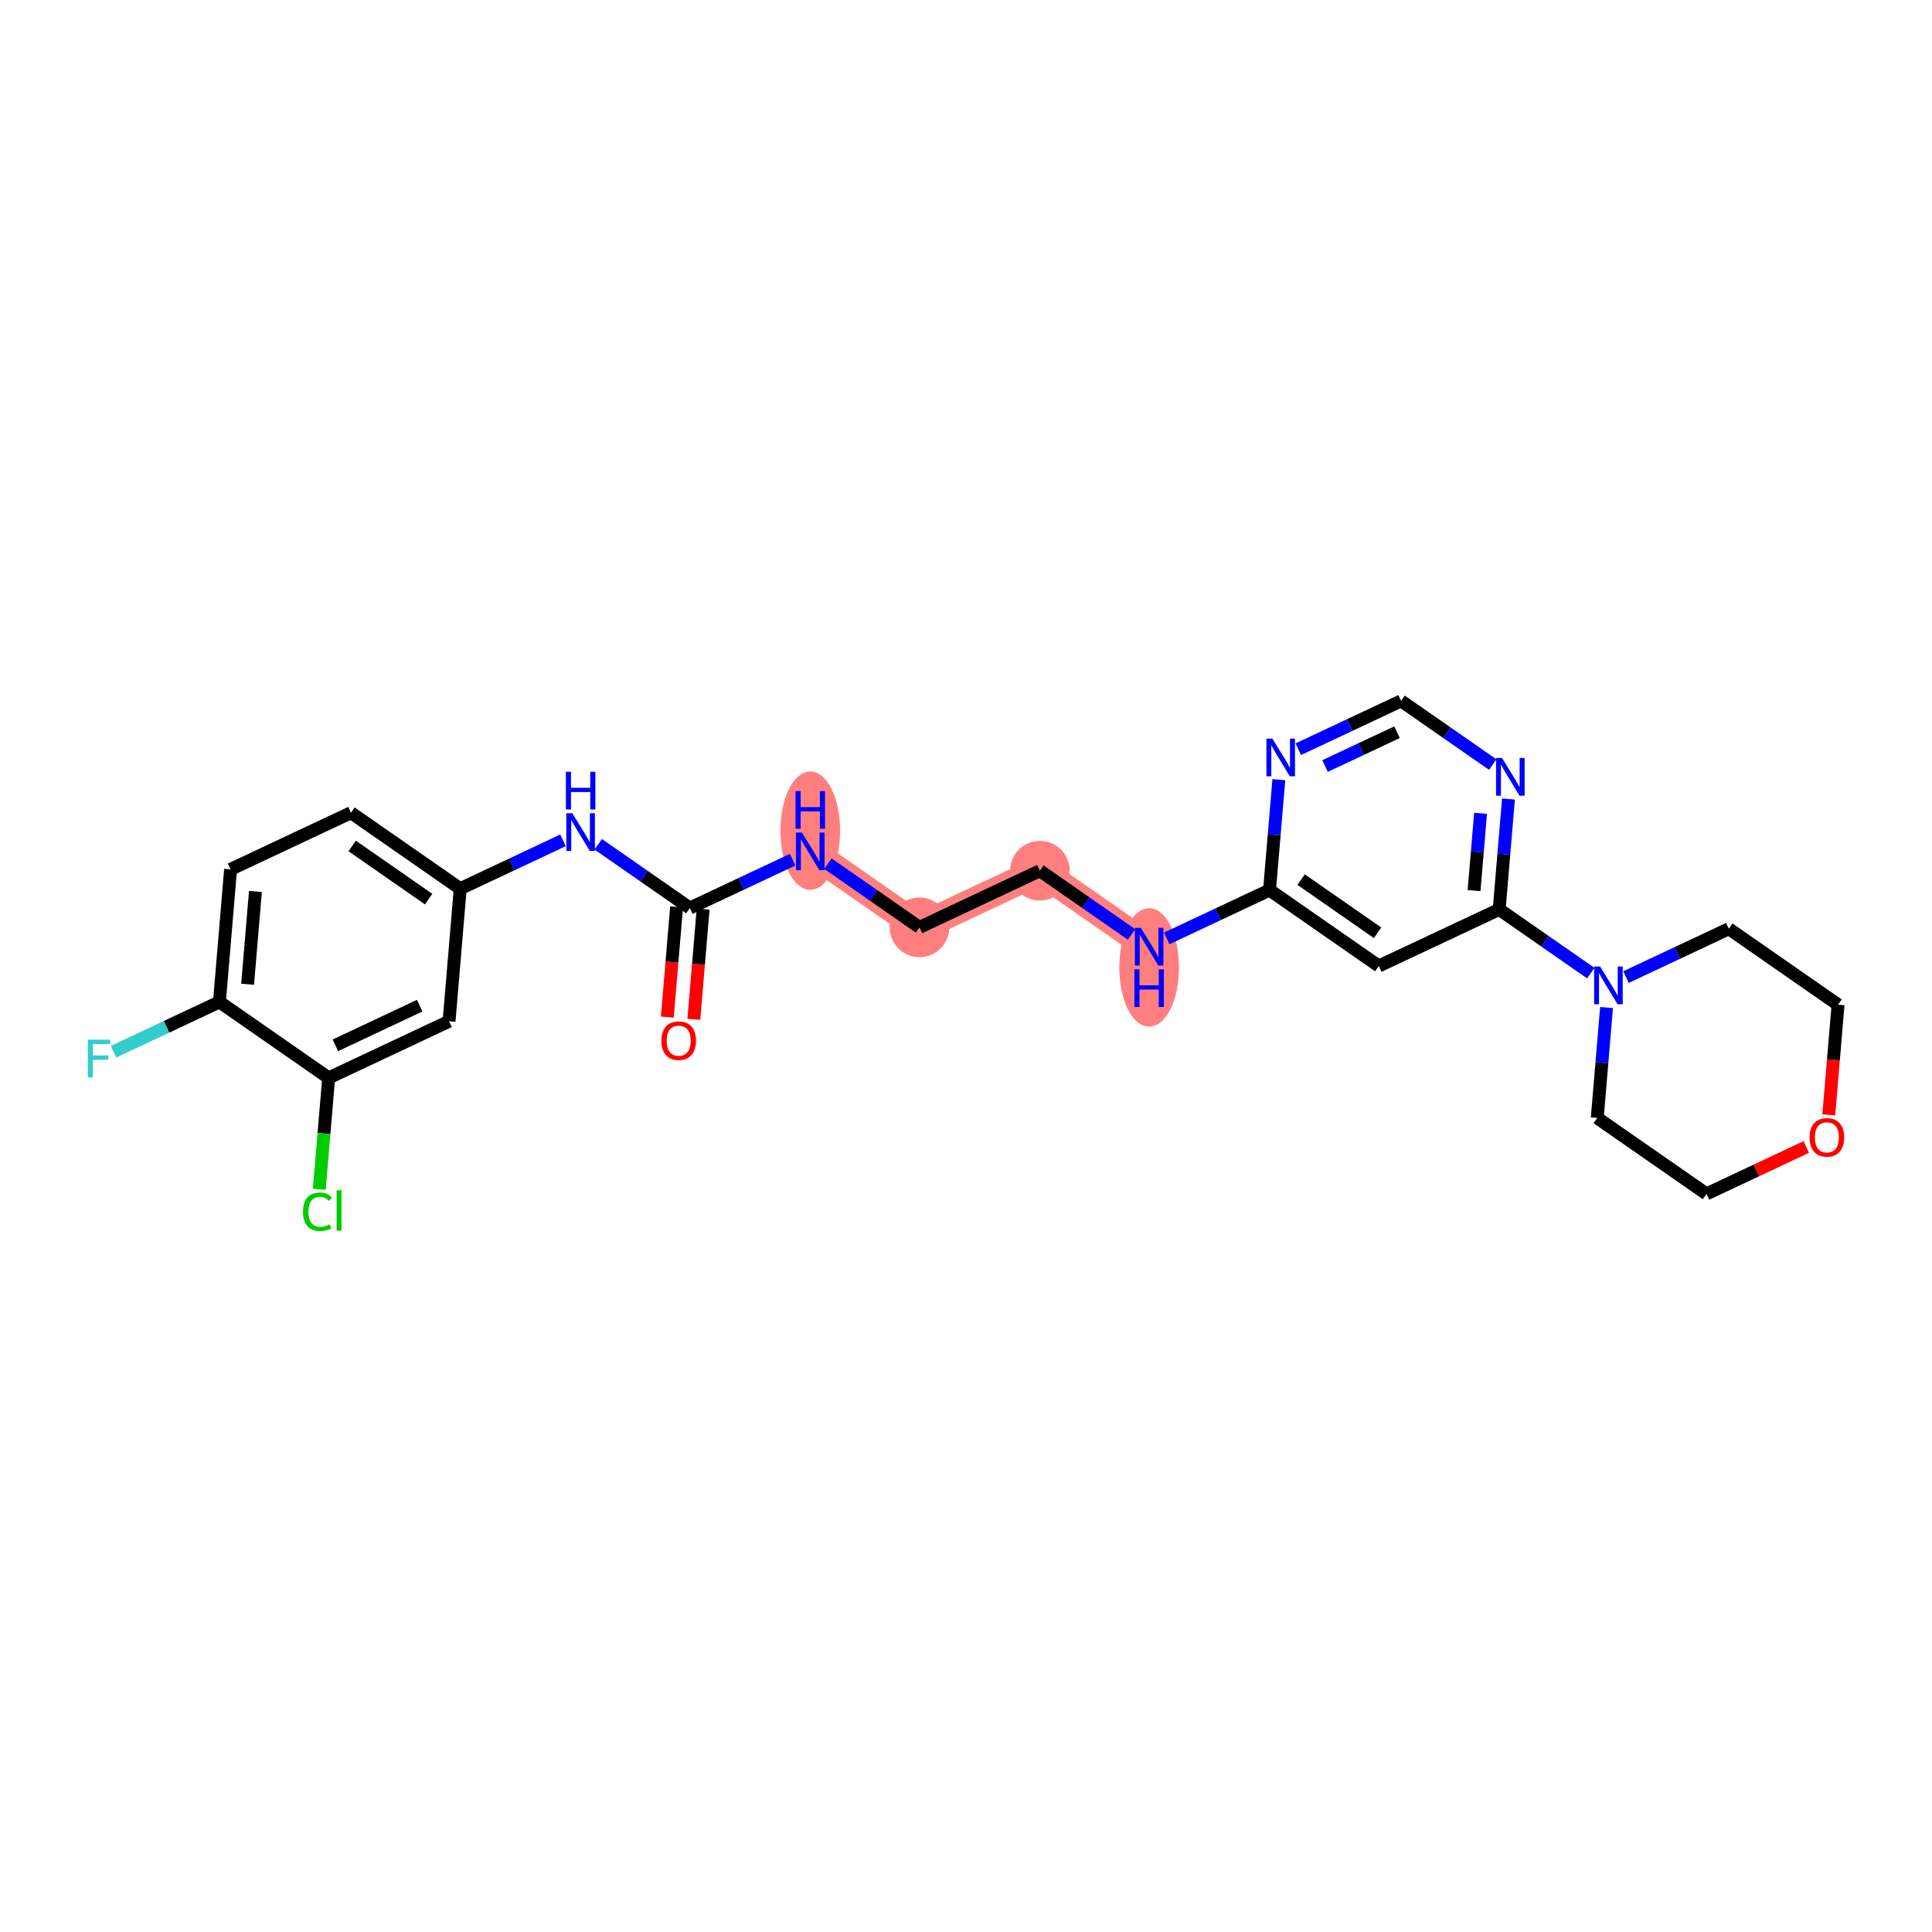 <?xml version='1.0' encoding='iso-8859-1'?>
<svg version='1.1' baseProfile='full'
              xmlns='http://www.w3.org/2000/svg'
                      xmlns:rdkit='http://www.rdkit.org/xml'
                      xmlns:xlink='http://www.w3.org/1999/xlink'
                  xml:space='preserve'
width='300px' height='300px' viewBox='0 0 300 300'>
<!-- END OF HEADER -->
<rect style='opacity:1.0;fill:#FFFFFF;stroke:none' width='300' height='300' x='0' y='0'> </rect>
<rect style='opacity:1.0;fill:#FFFFFF;stroke:none' width='300' height='300' x='0' y='0'> </rect>
<path d='M 125.817,132.204 L 142.779,143.999' style='fill:none;fill-rule:evenodd;stroke:#FF7F7F;stroke-width:4.4px;stroke-linecap:butt;stroke-linejoin:miter;stroke-opacity:1' />
<path d='M 142.779,143.999 L 161.475,135.206' style='fill:none;fill-rule:evenodd;stroke:#FF7F7F;stroke-width:4.4px;stroke-linecap:butt;stroke-linejoin:miter;stroke-opacity:1' />
<path d='M 161.475,135.206 L 178.437,147.001' style='fill:none;fill-rule:evenodd;stroke:#FF7F7F;stroke-width:4.4px;stroke-linecap:butt;stroke-linejoin:miter;stroke-opacity:1' />
<ellipse cx='125.817' cy='128.986' rx='4.132' ry='8.688'  style='fill:#FF7F7F;fill-rule:evenodd;stroke:#FF7F7F;stroke-width:1.0px;stroke-linecap:butt;stroke-linejoin:miter;stroke-opacity:1' />
<ellipse cx='142.779' cy='143.999' rx='4.132' ry='4.132'  style='fill:#FF7F7F;fill-rule:evenodd;stroke:#FF7F7F;stroke-width:1.0px;stroke-linecap:butt;stroke-linejoin:miter;stroke-opacity:1' />
<ellipse cx='161.475' cy='135.206' rx='4.132' ry='4.132'  style='fill:#FF7F7F;fill-rule:evenodd;stroke:#FF7F7F;stroke-width:1.0px;stroke-linecap:butt;stroke-linejoin:miter;stroke-opacity:1' />
<ellipse cx='178.437' cy='150.219' rx='4.132' ry='8.688'  style='fill:#FF7F7F;fill-rule:evenodd;stroke:#FF7F7F;stroke-width:1.0px;stroke-linecap:butt;stroke-linejoin:miter;stroke-opacity:1' />
<path class='bond-0 atom-0 atom-1' d='M 107.739,158.281 L 108.46,149.725' style='fill:none;fill-rule:evenodd;stroke:#FF0000;stroke-width:2.0px;stroke-linecap:butt;stroke-linejoin:miter;stroke-opacity:1' />
<path class='bond-0 atom-0 atom-1' d='M 108.46,149.725 L 109.18,141.169' style='fill:none;fill-rule:evenodd;stroke:#000000;stroke-width:2.0px;stroke-linecap:butt;stroke-linejoin:miter;stroke-opacity:1' />
<path class='bond-0 atom-0 atom-1' d='M 103.622,157.935 L 104.342,149.379' style='fill:none;fill-rule:evenodd;stroke:#FF0000;stroke-width:2.0px;stroke-linecap:butt;stroke-linejoin:miter;stroke-opacity:1' />
<path class='bond-0 atom-0 atom-1' d='M 104.342,149.379 L 105.063,140.823' style='fill:none;fill-rule:evenodd;stroke:#000000;stroke-width:2.0px;stroke-linecap:butt;stroke-linejoin:miter;stroke-opacity:1' />
<path class='bond-1 atom-1 atom-2' d='M 107.121,140.996 L 115.102,137.243' style='fill:none;fill-rule:evenodd;stroke:#000000;stroke-width:2.0px;stroke-linecap:butt;stroke-linejoin:miter;stroke-opacity:1' />
<path class='bond-1 atom-1 atom-2' d='M 115.102,137.243 L 123.082,133.49' style='fill:none;fill-rule:evenodd;stroke:#0000FF;stroke-width:2.0px;stroke-linecap:butt;stroke-linejoin:miter;stroke-opacity:1' />
<path class='bond-17 atom-1 atom-18' d='M 107.121,140.996 L 100.008,136.049' style='fill:none;fill-rule:evenodd;stroke:#000000;stroke-width:2.0px;stroke-linecap:butt;stroke-linejoin:miter;stroke-opacity:1' />
<path class='bond-17 atom-1 atom-18' d='M 100.008,136.049 L 92.895,131.103' style='fill:none;fill-rule:evenodd;stroke:#0000FF;stroke-width:2.0px;stroke-linecap:butt;stroke-linejoin:miter;stroke-opacity:1' />
<path class='bond-2 atom-2 atom-3' d='M 128.553,134.106 L 135.666,139.052' style='fill:none;fill-rule:evenodd;stroke:#0000FF;stroke-width:2.0px;stroke-linecap:butt;stroke-linejoin:miter;stroke-opacity:1' />
<path class='bond-2 atom-2 atom-3' d='M 135.666,139.052 L 142.779,143.999' style='fill:none;fill-rule:evenodd;stroke:#000000;stroke-width:2.0px;stroke-linecap:butt;stroke-linejoin:miter;stroke-opacity:1' />
<path class='bond-3 atom-3 atom-4' d='M 142.779,143.999 L 161.475,135.206' style='fill:none;fill-rule:evenodd;stroke:#000000;stroke-width:2.0px;stroke-linecap:butt;stroke-linejoin:miter;stroke-opacity:1' />
<path class='bond-4 atom-4 atom-5' d='M 161.475,135.206 L 168.589,140.153' style='fill:none;fill-rule:evenodd;stroke:#000000;stroke-width:2.0px;stroke-linecap:butt;stroke-linejoin:miter;stroke-opacity:1' />
<path class='bond-4 atom-4 atom-5' d='M 168.589,140.153 L 175.702,145.099' style='fill:none;fill-rule:evenodd;stroke:#0000FF;stroke-width:2.0px;stroke-linecap:butt;stroke-linejoin:miter;stroke-opacity:1' />
<path class='bond-5 atom-5 atom-6' d='M 181.173,145.715 L 189.153,141.962' style='fill:none;fill-rule:evenodd;stroke:#0000FF;stroke-width:2.0px;stroke-linecap:butt;stroke-linejoin:miter;stroke-opacity:1' />
<path class='bond-5 atom-5 atom-6' d='M 189.153,141.962 L 197.133,138.209' style='fill:none;fill-rule:evenodd;stroke:#000000;stroke-width:2.0px;stroke-linecap:butt;stroke-linejoin:miter;stroke-opacity:1' />
<path class='bond-6 atom-6 atom-7' d='M 197.133,138.209 L 214.095,150.004' style='fill:none;fill-rule:evenodd;stroke:#000000;stroke-width:2.0px;stroke-linecap:butt;stroke-linejoin:miter;stroke-opacity:1' />
<path class='bond-6 atom-6 atom-7' d='M 202.037,136.586 L 213.91,144.842' style='fill:none;fill-rule:evenodd;stroke:#000000;stroke-width:2.0px;stroke-linecap:butt;stroke-linejoin:miter;stroke-opacity:1' />
<path class='bond-26 atom-17 atom-6' d='M 198.577,121.064 L 197.855,129.636' style='fill:none;fill-rule:evenodd;stroke:#0000FF;stroke-width:2.0px;stroke-linecap:butt;stroke-linejoin:miter;stroke-opacity:1' />
<path class='bond-26 atom-17 atom-6' d='M 197.855,129.636 L 197.133,138.209' style='fill:none;fill-rule:evenodd;stroke:#000000;stroke-width:2.0px;stroke-linecap:butt;stroke-linejoin:miter;stroke-opacity:1' />
<path class='bond-7 atom-7 atom-8' d='M 214.095,150.004 L 232.791,141.212' style='fill:none;fill-rule:evenodd;stroke:#000000;stroke-width:2.0px;stroke-linecap:butt;stroke-linejoin:miter;stroke-opacity:1' />
<path class='bond-8 atom-8 atom-9' d='M 232.791,141.212 L 239.905,146.158' style='fill:none;fill-rule:evenodd;stroke:#000000;stroke-width:2.0px;stroke-linecap:butt;stroke-linejoin:miter;stroke-opacity:1' />
<path class='bond-8 atom-8 atom-9' d='M 239.905,146.158 L 247.018,151.105' style='fill:none;fill-rule:evenodd;stroke:#0000FF;stroke-width:2.0px;stroke-linecap:butt;stroke-linejoin:miter;stroke-opacity:1' />
<path class='bond-14 atom-8 atom-15' d='M 232.791,141.212 L 233.513,132.639' style='fill:none;fill-rule:evenodd;stroke:#000000;stroke-width:2.0px;stroke-linecap:butt;stroke-linejoin:miter;stroke-opacity:1' />
<path class='bond-14 atom-8 atom-15' d='M 233.513,132.639 L 234.235,124.067' style='fill:none;fill-rule:evenodd;stroke:#0000FF;stroke-width:2.0px;stroke-linecap:butt;stroke-linejoin:miter;stroke-opacity:1' />
<path class='bond-14 atom-8 atom-15' d='M 228.89,138.293 L 229.396,132.292' style='fill:none;fill-rule:evenodd;stroke:#000000;stroke-width:2.0px;stroke-linecap:butt;stroke-linejoin:miter;stroke-opacity:1' />
<path class='bond-14 atom-8 atom-15' d='M 229.396,132.292 L 229.901,126.292' style='fill:none;fill-rule:evenodd;stroke:#0000FF;stroke-width:2.0px;stroke-linecap:butt;stroke-linejoin:miter;stroke-opacity:1' />
<path class='bond-9 atom-9 atom-10' d='M 249.464,156.449 L 248.742,165.021' style='fill:none;fill-rule:evenodd;stroke:#0000FF;stroke-width:2.0px;stroke-linecap:butt;stroke-linejoin:miter;stroke-opacity:1' />
<path class='bond-9 atom-9 atom-10' d='M 248.742,165.021 L 248.02,173.594' style='fill:none;fill-rule:evenodd;stroke:#000000;stroke-width:2.0px;stroke-linecap:butt;stroke-linejoin:miter;stroke-opacity:1' />
<path class='bond-28 atom-14 atom-9' d='M 268.449,144.214 L 260.469,147.967' style='fill:none;fill-rule:evenodd;stroke:#000000;stroke-width:2.0px;stroke-linecap:butt;stroke-linejoin:miter;stroke-opacity:1' />
<path class='bond-28 atom-14 atom-9' d='M 260.469,147.967 L 252.489,151.72' style='fill:none;fill-rule:evenodd;stroke:#0000FF;stroke-width:2.0px;stroke-linecap:butt;stroke-linejoin:miter;stroke-opacity:1' />
<path class='bond-10 atom-10 atom-11' d='M 248.02,173.594 L 264.982,185.389' style='fill:none;fill-rule:evenodd;stroke:#000000;stroke-width:2.0px;stroke-linecap:butt;stroke-linejoin:miter;stroke-opacity:1' />
<path class='bond-11 atom-11 atom-12' d='M 264.982,185.389 L 272.729,181.746' style='fill:none;fill-rule:evenodd;stroke:#000000;stroke-width:2.0px;stroke-linecap:butt;stroke-linejoin:miter;stroke-opacity:1' />
<path class='bond-11 atom-11 atom-12' d='M 272.729,181.746 L 280.476,178.102' style='fill:none;fill-rule:evenodd;stroke:#FF0000;stroke-width:2.0px;stroke-linecap:butt;stroke-linejoin:miter;stroke-opacity:1' />
<path class='bond-12 atom-12 atom-13' d='M 283.97,173.121 L 284.691,164.565' style='fill:none;fill-rule:evenodd;stroke:#FF0000;stroke-width:2.0px;stroke-linecap:butt;stroke-linejoin:miter;stroke-opacity:1' />
<path class='bond-12 atom-12 atom-13' d='M 284.691,164.565 L 285.411,156.009' style='fill:none;fill-rule:evenodd;stroke:#000000;stroke-width:2.0px;stroke-linecap:butt;stroke-linejoin:miter;stroke-opacity:1' />
<path class='bond-13 atom-13 atom-14' d='M 285.411,156.009 L 268.449,144.214' style='fill:none;fill-rule:evenodd;stroke:#000000;stroke-width:2.0px;stroke-linecap:butt;stroke-linejoin:miter;stroke-opacity:1' />
<path class='bond-15 atom-15 atom-16' d='M 231.789,118.722 L 224.676,113.776' style='fill:none;fill-rule:evenodd;stroke:#0000FF;stroke-width:2.0px;stroke-linecap:butt;stroke-linejoin:miter;stroke-opacity:1' />
<path class='bond-15 atom-15 atom-16' d='M 224.676,113.776 L 217.563,108.83' style='fill:none;fill-rule:evenodd;stroke:#000000;stroke-width:2.0px;stroke-linecap:butt;stroke-linejoin:miter;stroke-opacity:1' />
<path class='bond-16 atom-16 atom-17' d='M 217.563,108.83 L 209.582,112.583' style='fill:none;fill-rule:evenodd;stroke:#000000;stroke-width:2.0px;stroke-linecap:butt;stroke-linejoin:miter;stroke-opacity:1' />
<path class='bond-16 atom-16 atom-17' d='M 209.582,112.583 L 201.602,116.335' style='fill:none;fill-rule:evenodd;stroke:#0000FF;stroke-width:2.0px;stroke-linecap:butt;stroke-linejoin:miter;stroke-opacity:1' />
<path class='bond-16 atom-16 atom-17' d='M 216.927,113.695 L 211.341,116.322' style='fill:none;fill-rule:evenodd;stroke:#000000;stroke-width:2.0px;stroke-linecap:butt;stroke-linejoin:miter;stroke-opacity:1' />
<path class='bond-16 atom-16 atom-17' d='M 211.341,116.322 L 205.755,118.949' style='fill:none;fill-rule:evenodd;stroke:#0000FF;stroke-width:2.0px;stroke-linecap:butt;stroke-linejoin:miter;stroke-opacity:1' />
<path class='bond-18 atom-18 atom-19' d='M 87.424,130.487 L 79.444,134.24' style='fill:none;fill-rule:evenodd;stroke:#0000FF;stroke-width:2.0px;stroke-linecap:butt;stroke-linejoin:miter;stroke-opacity:1' />
<path class='bond-18 atom-18 atom-19' d='M 79.444,134.24 L 71.463,137.993' style='fill:none;fill-rule:evenodd;stroke:#000000;stroke-width:2.0px;stroke-linecap:butt;stroke-linejoin:miter;stroke-opacity:1' />
<path class='bond-19 atom-19 atom-20' d='M 71.463,137.993 L 54.501,126.198' style='fill:none;fill-rule:evenodd;stroke:#000000;stroke-width:2.0px;stroke-linecap:butt;stroke-linejoin:miter;stroke-opacity:1' />
<path class='bond-19 atom-19 atom-20' d='M 66.56,139.616 L 54.687,131.36' style='fill:none;fill-rule:evenodd;stroke:#000000;stroke-width:2.0px;stroke-linecap:butt;stroke-linejoin:miter;stroke-opacity:1' />
<path class='bond-27 atom-26 atom-19' d='M 69.73,158.58 L 71.463,137.993' style='fill:none;fill-rule:evenodd;stroke:#000000;stroke-width:2.0px;stroke-linecap:butt;stroke-linejoin:miter;stroke-opacity:1' />
<path class='bond-20 atom-20 atom-21' d='M 54.501,126.198 L 35.805,134.991' style='fill:none;fill-rule:evenodd;stroke:#000000;stroke-width:2.0px;stroke-linecap:butt;stroke-linejoin:miter;stroke-opacity:1' />
<path class='bond-21 atom-21 atom-22' d='M 35.805,134.991 L 34.072,155.578' style='fill:none;fill-rule:evenodd;stroke:#000000;stroke-width:2.0px;stroke-linecap:butt;stroke-linejoin:miter;stroke-opacity:1' />
<path class='bond-21 atom-21 atom-22' d='M 39.663,138.425 L 38.449,152.836' style='fill:none;fill-rule:evenodd;stroke:#000000;stroke-width:2.0px;stroke-linecap:butt;stroke-linejoin:miter;stroke-opacity:1' />
<path class='bond-22 atom-22 atom-23' d='M 34.072,155.578 L 25.852,159.443' style='fill:none;fill-rule:evenodd;stroke:#000000;stroke-width:2.0px;stroke-linecap:butt;stroke-linejoin:miter;stroke-opacity:1' />
<path class='bond-22 atom-22 atom-23' d='M 25.852,159.443 L 17.632,163.309' style='fill:none;fill-rule:evenodd;stroke:#33CCCC;stroke-width:2.0px;stroke-linecap:butt;stroke-linejoin:miter;stroke-opacity:1' />
<path class='bond-23 atom-22 atom-24' d='M 34.072,155.578 L 51.034,167.373' style='fill:none;fill-rule:evenodd;stroke:#000000;stroke-width:2.0px;stroke-linecap:butt;stroke-linejoin:miter;stroke-opacity:1' />
<path class='bond-24 atom-24 atom-25' d='M 51.034,167.373 L 50.306,176.018' style='fill:none;fill-rule:evenodd;stroke:#000000;stroke-width:2.0px;stroke-linecap:butt;stroke-linejoin:miter;stroke-opacity:1' />
<path class='bond-24 atom-24 atom-25' d='M 50.306,176.018 L 49.578,184.662' style='fill:none;fill-rule:evenodd;stroke:#00CC00;stroke-width:2.0px;stroke-linecap:butt;stroke-linejoin:miter;stroke-opacity:1' />
<path class='bond-25 atom-24 atom-26' d='M 51.034,167.373 L 69.73,158.58' style='fill:none;fill-rule:evenodd;stroke:#000000;stroke-width:2.0px;stroke-linecap:butt;stroke-linejoin:miter;stroke-opacity:1' />
<path class='bond-25 atom-24 atom-26' d='M 52.08,162.315 L 65.167,156.16' style='fill:none;fill-rule:evenodd;stroke:#000000;stroke-width:2.0px;stroke-linecap:butt;stroke-linejoin:miter;stroke-opacity:1' />
<path  class='atom-0' d='M 102.702 161.6
Q 102.702 160.195, 103.396 159.41
Q 104.09 158.625, 105.388 158.625
Q 106.685 158.625, 107.379 159.41
Q 108.074 160.195, 108.074 161.6
Q 108.074 163.021, 107.371 163.831
Q 106.669 164.632, 105.388 164.632
Q 104.099 164.632, 103.396 163.831
Q 102.702 163.029, 102.702 161.6
M 105.388 163.971
Q 106.28 163.971, 106.76 163.376
Q 107.247 162.773, 107.247 161.6
Q 107.247 160.451, 106.76 159.872
Q 106.28 159.286, 105.388 159.286
Q 104.495 159.286, 104.008 159.864
Q 103.528 160.443, 103.528 161.6
Q 103.528 162.781, 104.008 163.376
Q 104.495 163.971, 105.388 163.971
' fill='#FF0000'/>
<path  class='atom-2' d='M 124.524 129.278
L 126.441 132.377
Q 126.631 132.683, 126.937 133.237
Q 127.243 133.79, 127.259 133.823
L 127.259 129.278
L 128.036 129.278
L 128.036 135.129
L 127.234 135.129
L 125.177 131.741
Q 124.937 131.344, 124.681 130.89
Q 124.433 130.435, 124.359 130.295
L 124.359 135.129
L 123.598 135.129
L 123.598 129.278
L 124.524 129.278
' fill='#0000FF'/>
<path  class='atom-2' d='M 123.528 122.842
L 124.321 122.842
L 124.321 125.33
L 127.313 125.33
L 127.313 122.842
L 128.106 122.842
L 128.106 128.693
L 127.313 128.693
L 127.313 125.991
L 124.321 125.991
L 124.321 128.693
L 123.528 128.693
L 123.528 122.842
' fill='#0000FF'/>
<path  class='atom-5' d='M 177.144 144.076
L 179.061 147.175
Q 179.251 147.481, 179.557 148.034
Q 179.863 148.588, 179.879 148.621
L 179.879 144.076
L 180.656 144.076
L 180.656 149.927
L 179.855 149.927
L 177.797 146.538
Q 177.557 146.142, 177.301 145.687
Q 177.053 145.233, 176.979 145.092
L 176.979 149.927
L 176.219 149.927
L 176.219 144.076
L 177.144 144.076
' fill='#0000FF'/>
<path  class='atom-5' d='M 176.148 150.512
L 176.942 150.512
L 176.942 152.999
L 179.933 152.999
L 179.933 150.512
L 180.727 150.512
L 180.727 156.363
L 179.933 156.363
L 179.933 153.66
L 176.942 153.66
L 176.942 156.363
L 176.148 156.363
L 176.148 150.512
' fill='#0000FF'/>
<path  class='atom-9' d='M 248.46 150.081
L 250.377 153.18
Q 250.567 153.486, 250.873 154.04
Q 251.179 154.593, 251.195 154.626
L 251.195 150.081
L 251.972 150.081
L 251.972 155.932
L 251.171 155.932
L 249.113 152.544
Q 248.873 152.147, 248.617 151.693
Q 248.369 151.238, 248.295 151.098
L 248.295 155.932
L 247.535 155.932
L 247.535 150.081
L 248.46 150.081
' fill='#0000FF'/>
<path  class='atom-12' d='M 280.992 176.613
Q 280.992 175.208, 281.686 174.423
Q 282.38 173.638, 283.678 173.638
Q 284.975 173.638, 285.669 174.423
Q 286.364 175.208, 286.364 176.613
Q 286.364 178.034, 285.661 178.844
Q 284.959 179.646, 283.678 179.646
Q 282.389 179.646, 281.686 178.844
Q 280.992 178.043, 280.992 176.613
M 283.678 178.985
Q 284.57 178.985, 285.05 178.39
Q 285.537 177.787, 285.537 176.613
Q 285.537 175.464, 285.05 174.886
Q 284.57 174.299, 283.678 174.299
Q 282.785 174.299, 282.298 174.878
Q 281.818 175.456, 281.818 176.613
Q 281.818 177.795, 282.298 178.39
Q 282.785 178.985, 283.678 178.985
' fill='#FF0000'/>
<path  class='atom-15' d='M 233.231 117.699
L 235.149 120.798
Q 235.339 121.104, 235.645 121.658
Q 235.95 122.211, 235.967 122.244
L 235.967 117.699
L 236.744 117.699
L 236.744 123.55
L 235.942 123.55
L 233.884 120.162
Q 233.645 119.765, 233.389 119.311
Q 233.141 118.856, 233.066 118.716
L 233.066 123.55
L 232.306 123.55
L 232.306 117.699
L 233.231 117.699
' fill='#0000FF'/>
<path  class='atom-17' d='M 197.573 114.696
L 199.491 117.795
Q 199.681 118.101, 199.987 118.655
Q 200.292 119.209, 200.309 119.242
L 200.309 114.696
L 201.086 114.696
L 201.086 120.547
L 200.284 120.547
L 198.226 117.159
Q 197.987 116.762, 197.73 116.308
Q 197.483 115.853, 197.408 115.713
L 197.408 120.547
L 196.648 120.547
L 196.648 114.696
L 197.573 114.696
' fill='#0000FF'/>
<path  class='atom-18' d='M 88.866 126.276
L 90.783 129.375
Q 90.973 129.68, 91.279 130.234
Q 91.585 130.788, 91.601 130.821
L 91.601 126.276
L 92.378 126.276
L 92.378 132.126
L 91.576 132.126
L 89.519 128.738
Q 89.279 128.342, 89.023 127.887
Q 88.775 127.432, 88.701 127.292
L 88.701 132.126
L 87.94 132.126
L 87.94 126.276
L 88.866 126.276
' fill='#0000FF'/>
<path  class='atom-18' d='M 87.87 119.84
L 88.663 119.84
L 88.663 122.327
L 91.655 122.327
L 91.655 119.84
L 92.448 119.84
L 92.448 125.69
L 91.655 125.69
L 91.655 122.988
L 88.663 122.988
L 88.663 125.69
L 87.87 125.69
L 87.87 119.84
' fill='#0000FF'/>
<path  class='atom-23' d='M 13.636 161.444
L 17.116 161.444
L 17.116 162.114
L 14.421 162.114
L 14.421 163.891
L 16.818 163.891
L 16.818 164.568
L 14.421 164.568
L 14.421 167.295
L 13.636 167.295
L 13.636 161.444
' fill='#33CCCC'/>
<path  class='atom-25' d='M 47.044 188.162
Q 47.044 186.708, 47.722 185.948
Q 48.408 185.179, 49.705 185.179
Q 50.912 185.179, 51.556 186.03
L 51.011 186.476
Q 50.54 185.857, 49.705 185.857
Q 48.821 185.857, 48.35 186.452
Q 47.887 187.038, 47.887 188.162
Q 47.887 189.319, 48.367 189.914
Q 48.854 190.509, 49.796 190.509
Q 50.441 190.509, 51.193 190.121
L 51.424 190.741
Q 51.118 190.939, 50.656 191.055
Q 50.193 191.17, 49.681 191.17
Q 48.408 191.17, 47.722 190.394
Q 47.044 189.617, 47.044 188.162
' fill='#00CC00'/>
<path  class='atom-25' d='M 52.267 184.824
L 53.027 184.824
L 53.027 191.096
L 52.267 191.096
L 52.267 184.824
' fill='#00CC00'/>
</svg>
